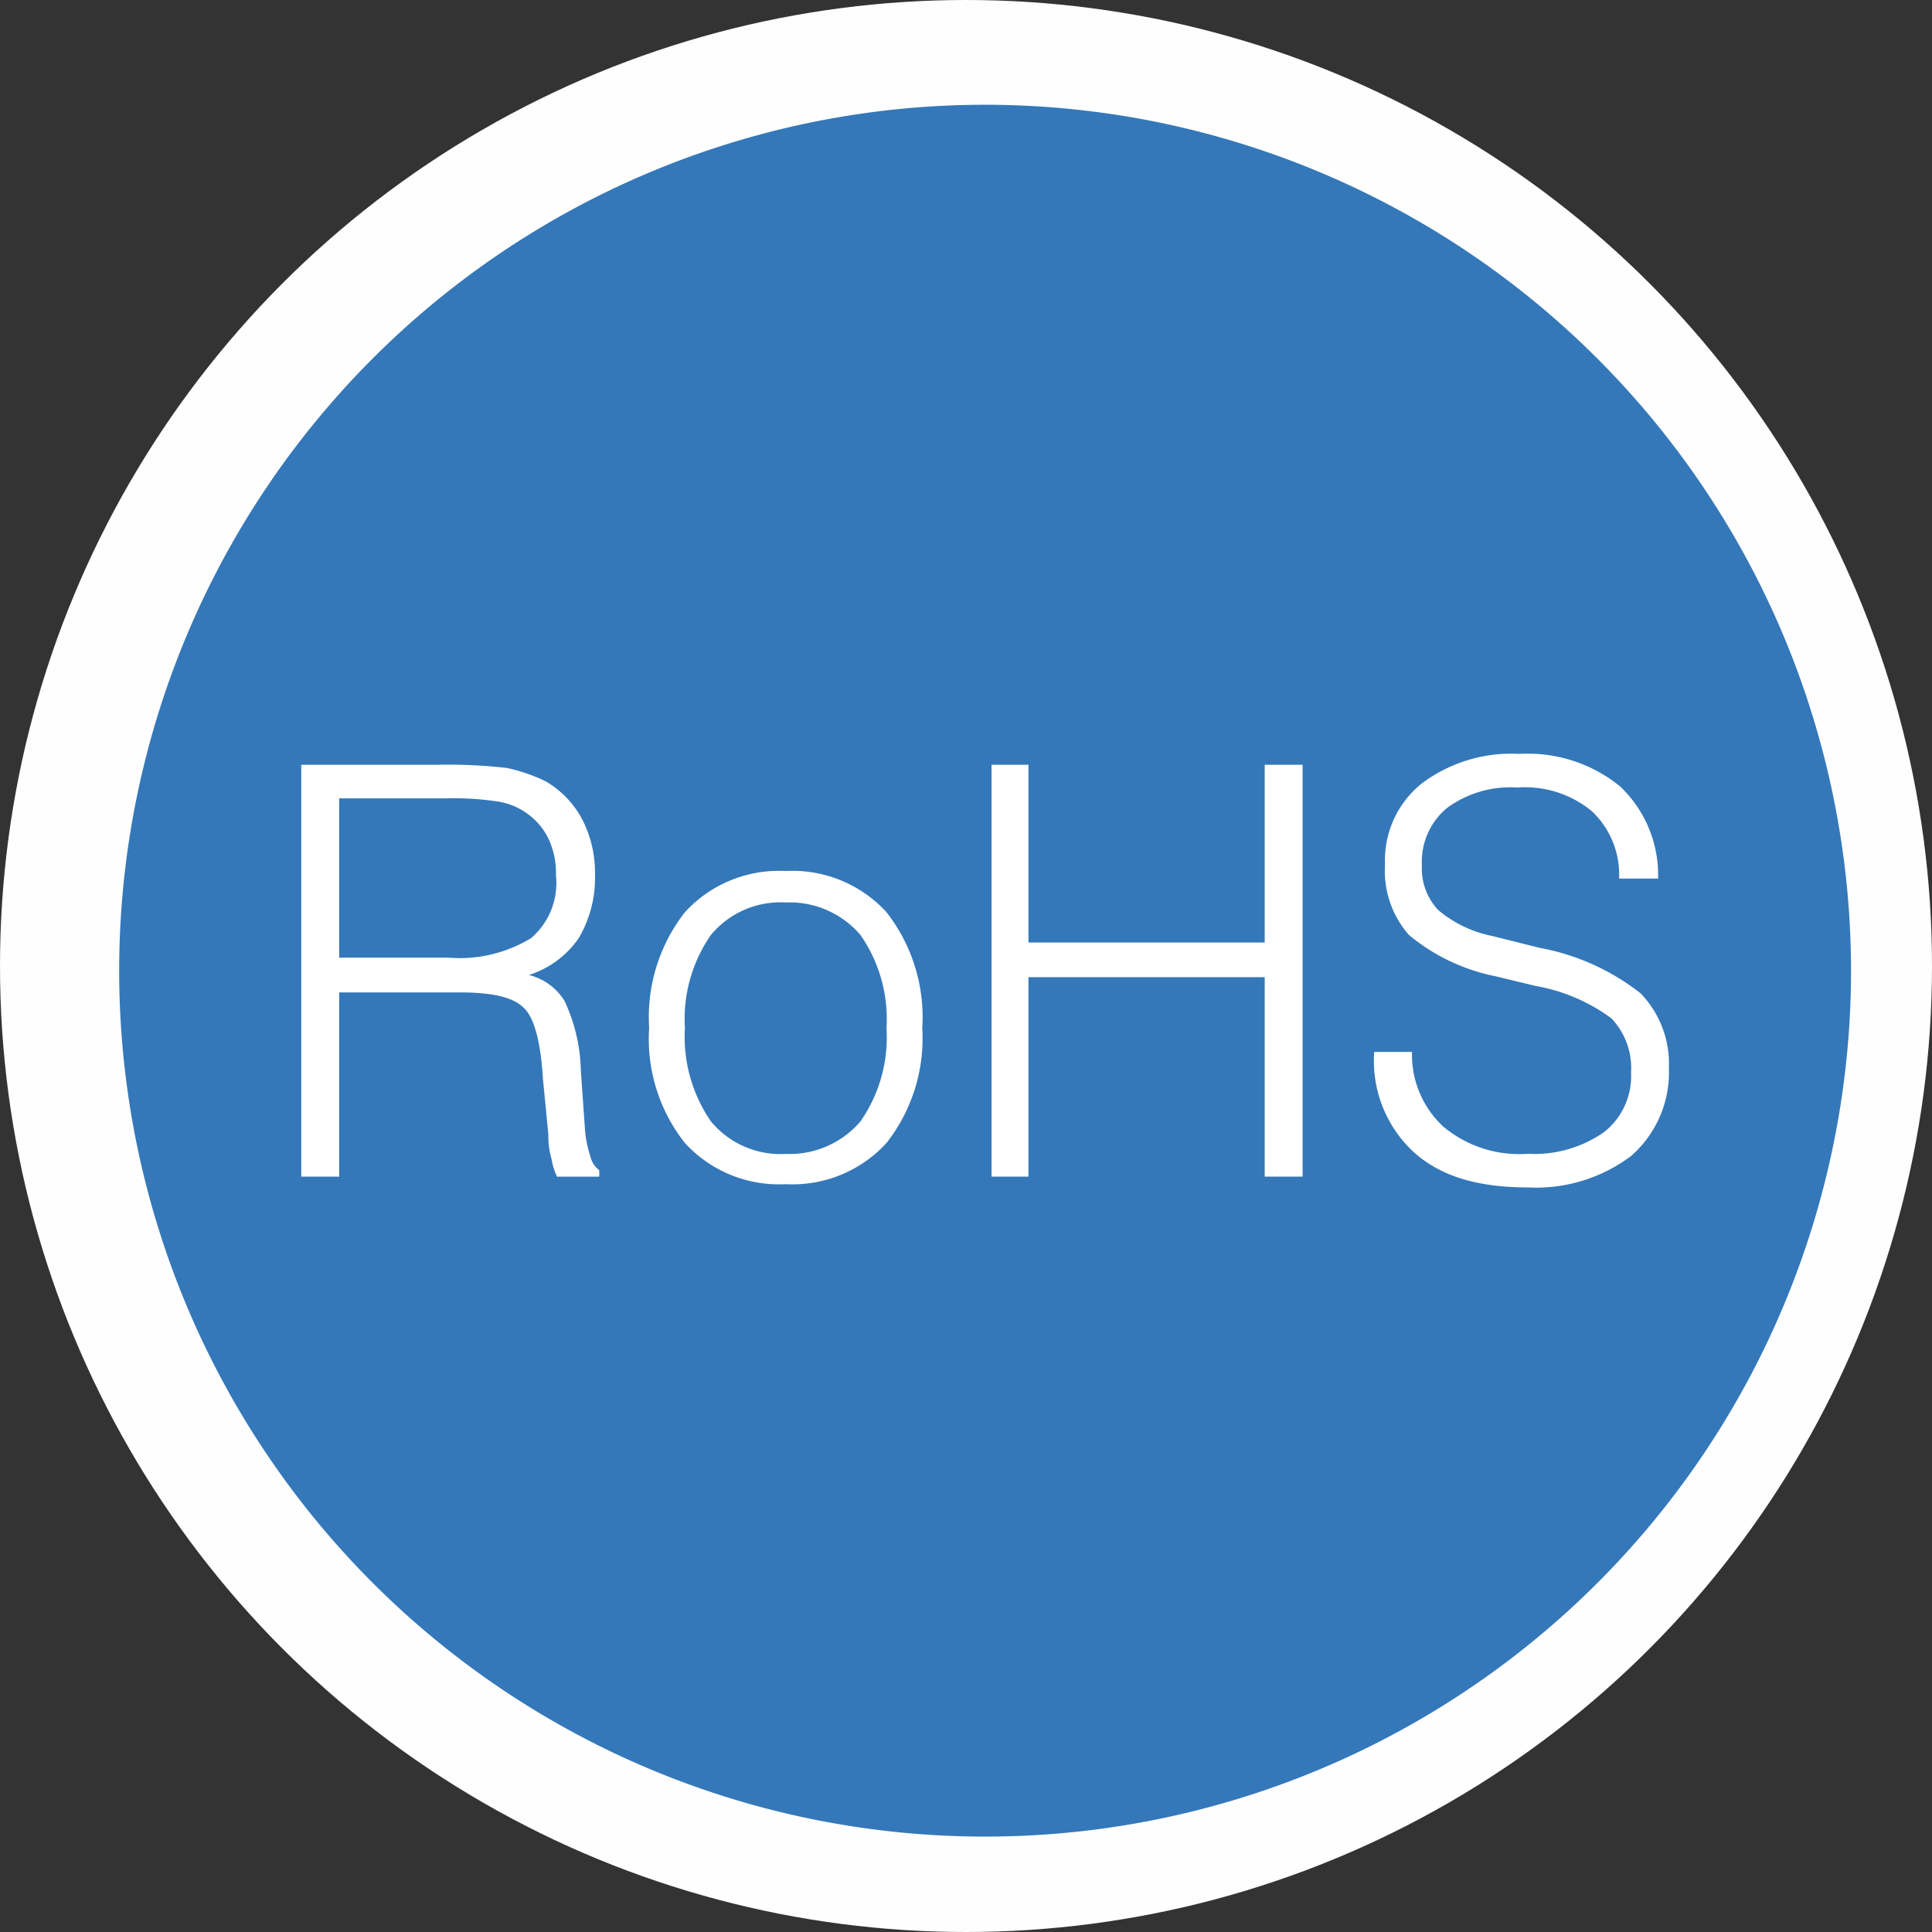 <svg xmlns="http://www.w3.org/2000/svg" xmlns:xlink="http://www.w3.org/1999/xlink" width="100" height="100" viewBox="0 0 100 100"><rect x="0" y="0" width="100" height="100" fill="#333333" stroke="none"/><defs><clipPath id="clip-path"><path id="Caminho_232" data-name="Caminho 232" d="M45.61.79a44.82,44.82,0,1,0,44.82,44.82A44.839,44.839,0,0,0,45.61.79Z" transform="translate(-0.79 -0.79)" clip-rule="evenodd"></path></clipPath></defs><g id="ROHS" transform="translate(0.462)"><circle id="Elipse_46" data-name="Elipse 46" cx="50" cy="50" r="50" transform="translate(-0.462 0)" fill="#fefefe"></circle><path id="Caminho_231" data-name="Caminho 231" d="M45.61.79a44.82,44.82,0,1,0,44.82,44.82A44.839,44.839,0,0,0,45.61.79Z" transform="translate(4.917 4.632)" fill="#3478b9" fill-rule="evenodd"></path><g id="Grupo_580" data-name="Grupo 580" transform="translate(5.707 5.422)" clip-path="url(#clip-path)"><g id="Grupo_579" data-name="Grupo 579" transform="translate(9.424 33.601)"><path id="_1" d="M4.433,17.326H10.1a7.119,7.119,0,0,0,4.263-1.01,3.753,3.753,0,0,0,1.29-3.253,4.146,4.146,0,0,0-.393-1.907,3.428,3.428,0,0,0-1.178-1.346,3.51,3.51,0,0,0-1.4-.561A15.557,15.557,0,0,0,9.931,9.08h-5.5ZM58,22.206h1.963a5.059,5.059,0,0,0,1.627,3.871,6.128,6.128,0,0,0,4.375,1.4A6.286,6.286,0,0,0,69.9,26.357a3.684,3.684,0,0,0,1.4-3.085,3.733,3.733,0,0,0-1.01-2.8,9.312,9.312,0,0,0-3.927-1.683l-2.076-.5A10.1,10.1,0,0,1,59.8,16.148,5.043,5.043,0,0,1,58.565,12.5a5.1,5.1,0,0,1,1.851-4.151,7.713,7.713,0,0,1,5.1-1.571,7.576,7.576,0,0,1,5.217,1.683A6.327,6.327,0,0,1,72.7,13.231H70.681a4.514,4.514,0,0,0-1.4-3.478,5.443,5.443,0,0,0-3.871-1.234,5.54,5.54,0,0,0-3.646,1.066,3.623,3.623,0,0,0-1.29,2.973,3.137,3.137,0,0,0,.841,2.3,6.217,6.217,0,0,0,2.8,1.346l2.468.617A11.927,11.927,0,0,1,71.8,19.177a5.247,5.247,0,0,1,1.458,3.871A5.735,5.735,0,0,1,71.3,27.591a8.168,8.168,0,0,1-5.329,1.627c-2.58,0-4.488-.561-5.89-1.8A6.425,6.425,0,0,1,58,22.318v-.112ZM38.2,28.657V7.341H40.11v9.2H52.338v-9.2H54.3V28.657H52.338V18.335H40.11V28.657ZM22.328,20.972A7.707,7.707,0,0,0,23.674,25.8a4.667,4.667,0,0,0,3.871,1.683A4.817,4.817,0,0,0,31.415,25.8a7.6,7.6,0,0,0,1.346-4.824,7.6,7.6,0,0,0-1.346-4.824,4.817,4.817,0,0,0-3.871-1.683,4.667,4.667,0,0,0-3.871,1.683A7.6,7.6,0,0,0,22.328,20.972Zm-1.851,0a8.835,8.835,0,0,1,1.851-6,6.6,6.6,0,0,1,5.217-2.132,6.6,6.6,0,0,1,5.217,2.132,8.835,8.835,0,0,1,1.851,6,8.777,8.777,0,0,1-1.851,5.946,6.6,6.6,0,0,1-5.217,2.132,6.6,6.6,0,0,1-5.217-2.132A8.679,8.679,0,0,1,20.476,20.972ZM2.47,28.657V7.341H9.594a26.031,26.031,0,0,1,3.534.168,8.948,8.948,0,0,1,1.963.673A4.935,4.935,0,0,1,17,10.146a5.984,5.984,0,0,1,.673,2.861,6.173,6.173,0,0,1-.841,3.31,4.99,4.99,0,0,1-2.58,1.907A2.994,2.994,0,0,1,16.1,19.57a8.94,8.94,0,0,1,.841,3.59l.224,3.2a6.385,6.385,0,0,0,.28,1.29,1.2,1.2,0,0,0,.449.673v.337H15.708a3.387,3.387,0,0,1-.28-.9,4.235,4.235,0,0,1-.168-1.29l-.28-2.861c-.112-1.907-.449-3.2-1.01-3.7-.561-.561-1.683-.785-3.31-.785H4.433v9.536Z" transform="translate(-2.47 -6.78)" fill="#fff"></path></g></g><path id="Caminho_233" data-name="Caminho 233" d="M45.61.79a44.82,44.82,0,1,0,44.82,44.82A44.839,44.839,0,0,0,45.61.79Z" transform="translate(4.917 4.632)" fill="none" fill-rule="evenodd"></path></g></svg>